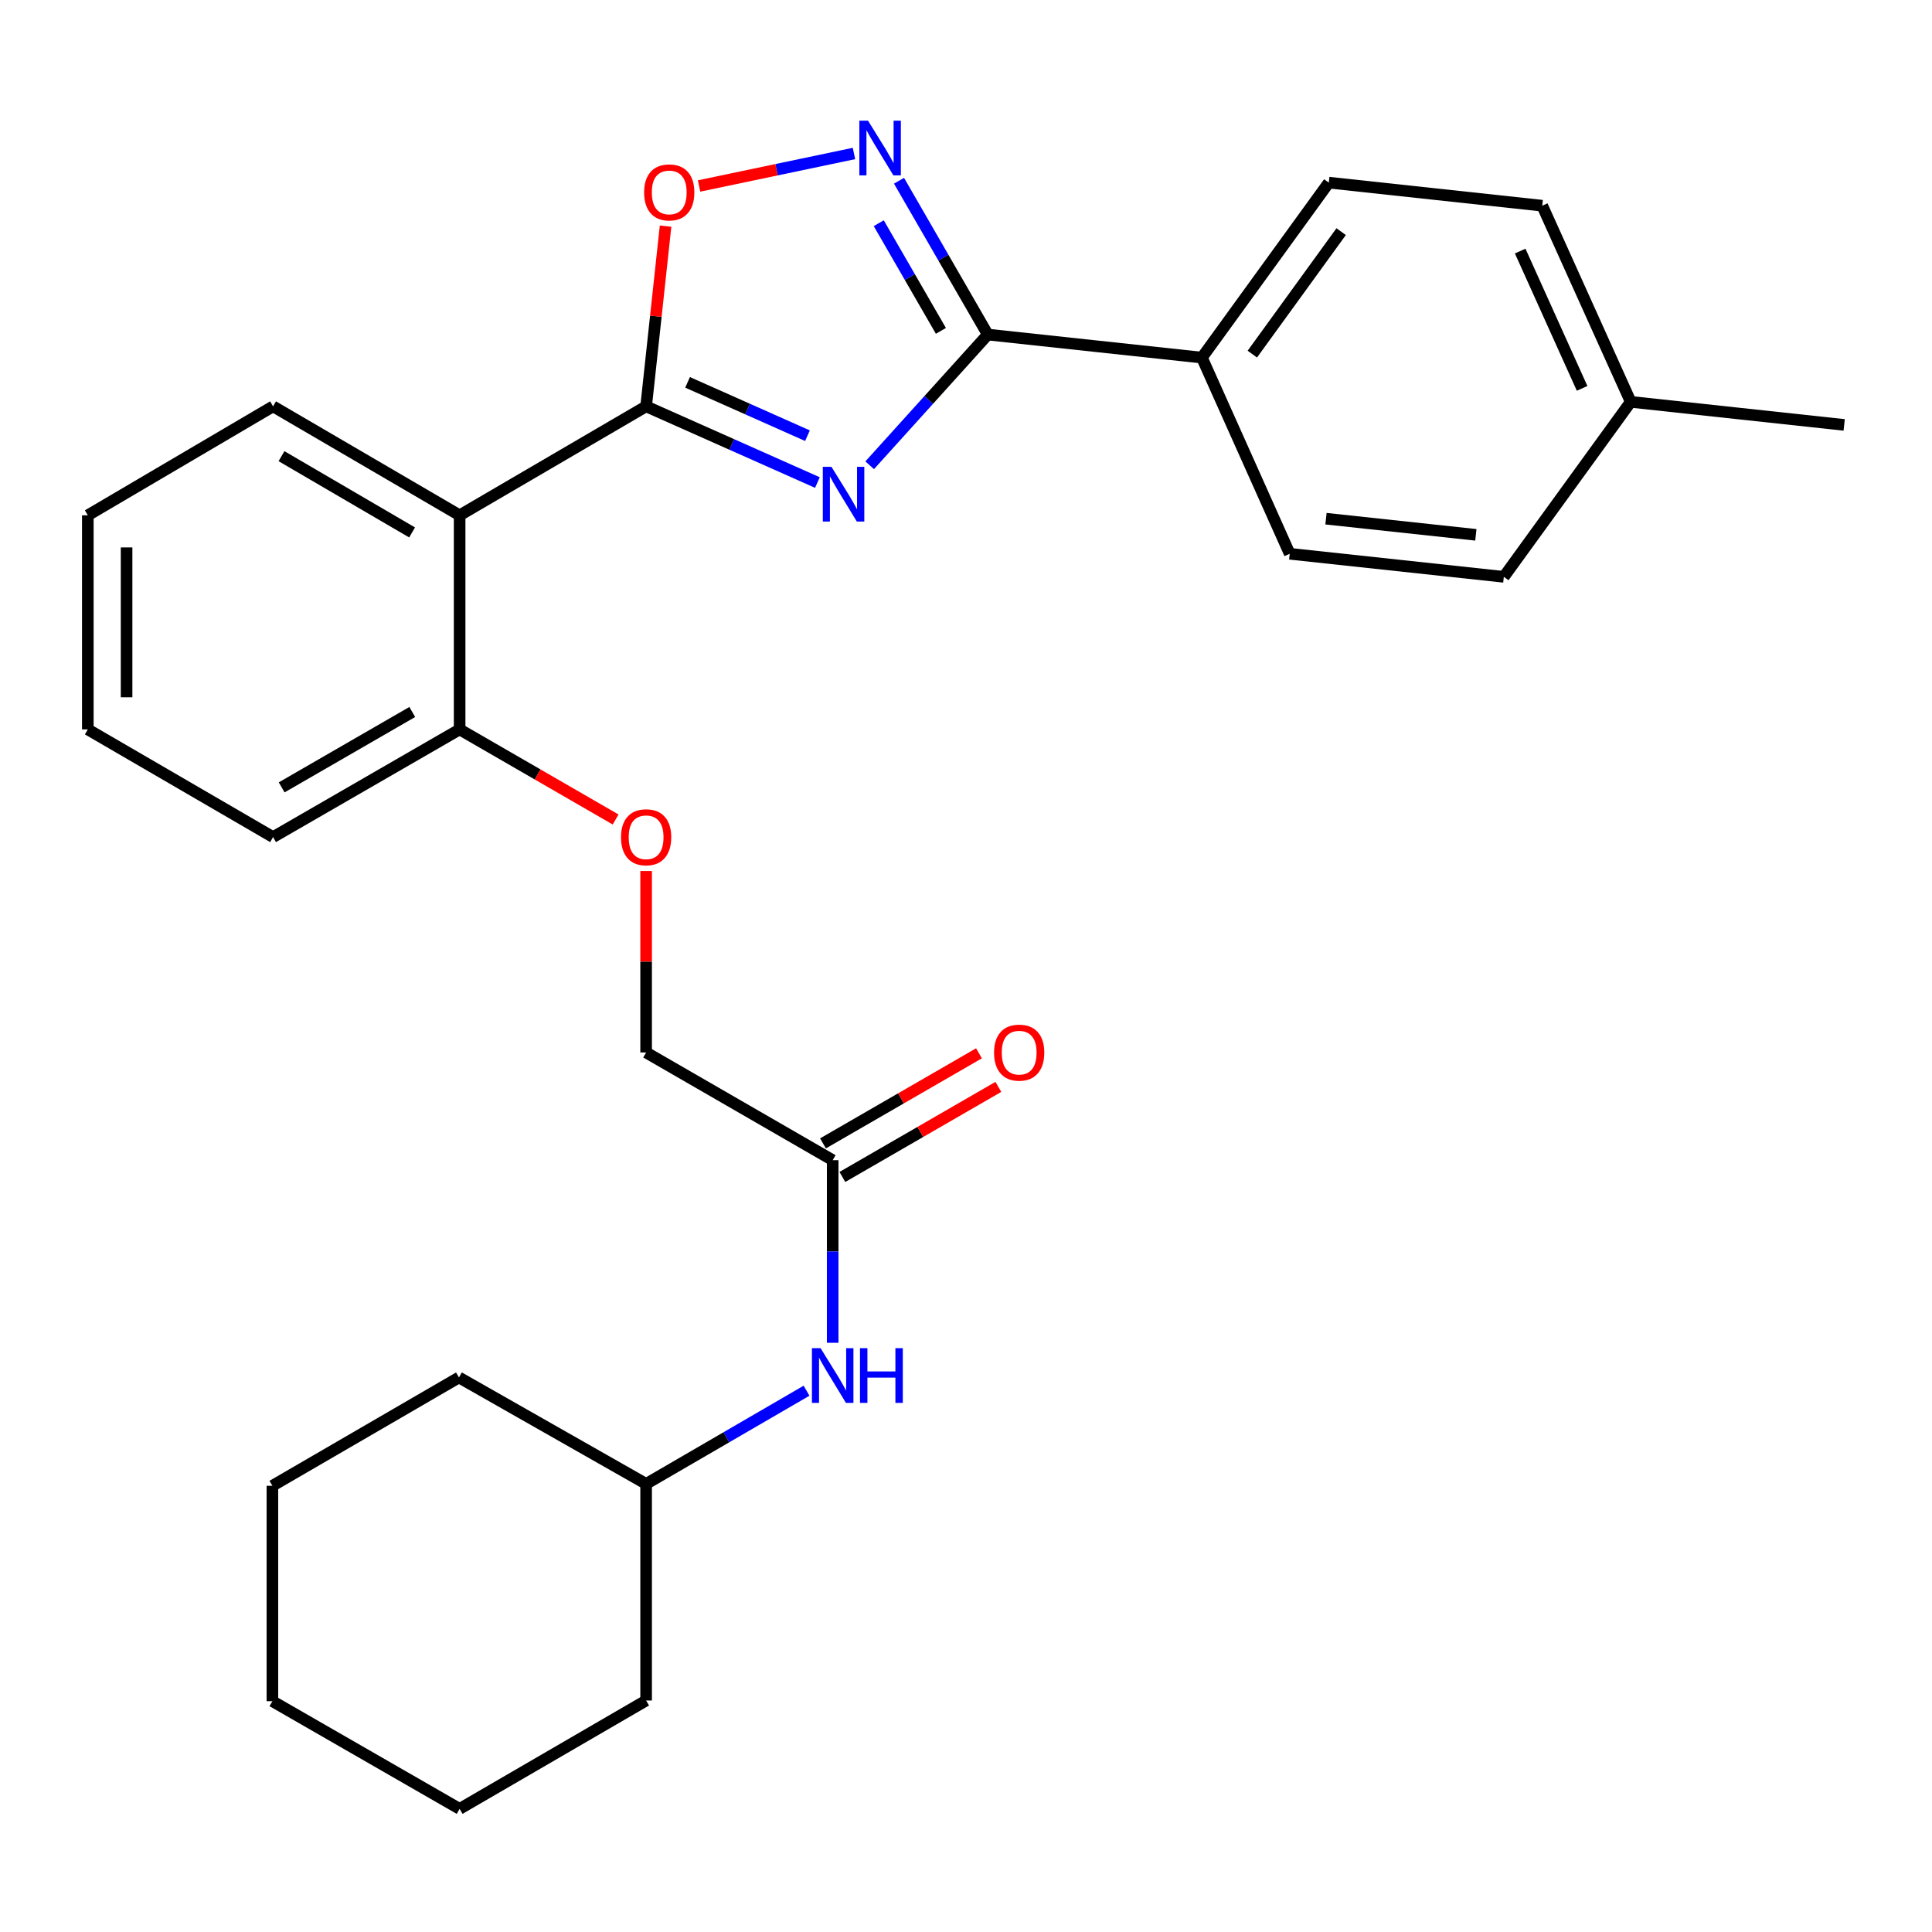 <?xml version='1.0' encoding='iso-8859-1'?>
<svg version='1.1' baseProfile='full'
              xmlns='http://www.w3.org/2000/svg'
                      xmlns:rdkit='http://www.rdkit.org/xml'
                      xmlns:xlink='http://www.w3.org/1999/xlink'
                  xml:space='preserve'
width='1000px' height='1000px' viewBox='0 0 1000 1000'>
<!-- END OF HEADER -->
<rect style='opacity:1.0;fill:#FFFFFF;stroke:none' width='1000' height='1000' x='0' y='0'> </rect>
<path class='bond-0' d='M 423.088,249.765 L 378.759,230.045' style='fill:none;fill-rule:evenodd;stroke:#0000FF;stroke-width:6px;stroke-linecap:butt;stroke-linejoin:miter;stroke-opacity:1' />
<path class='bond-0' d='M 378.759,230.045 L 334.431,210.325' style='fill:none;fill-rule:evenodd;stroke:#000000;stroke-width:6px;stroke-linecap:butt;stroke-linejoin:miter;stroke-opacity:1' />
<path class='bond-0' d='M 417.945,225.515 L 386.915,211.711' style='fill:none;fill-rule:evenodd;stroke:#0000FF;stroke-width:6px;stroke-linecap:butt;stroke-linejoin:miter;stroke-opacity:1' />
<path class='bond-0' d='M 386.915,211.711 L 355.886,197.907' style='fill:none;fill-rule:evenodd;stroke:#000000;stroke-width:6px;stroke-linecap:butt;stroke-linejoin:miter;stroke-opacity:1' />
<path class='bond-1' d='M 450.148,240.821 L 480.715,206.995' style='fill:none;fill-rule:evenodd;stroke:#0000FF;stroke-width:6px;stroke-linecap:butt;stroke-linejoin:miter;stroke-opacity:1' />
<path class='bond-1' d='M 480.715,206.995 L 511.282,173.169' style='fill:none;fill-rule:evenodd;stroke:#000000;stroke-width:6px;stroke-linecap:butt;stroke-linejoin:miter;stroke-opacity:1' />
<path class='bond-3' d='M 334.431,210.325 L 237.901,266.723' style='fill:none;fill-rule:evenodd;stroke:#000000;stroke-width:6px;stroke-linecap:butt;stroke-linejoin:miter;stroke-opacity:1' />
<path class='bond-4' d='M 334.431,210.325 L 339.465,163.688' style='fill:none;fill-rule:evenodd;stroke:#000000;stroke-width:6px;stroke-linecap:butt;stroke-linejoin:miter;stroke-opacity:1' />
<path class='bond-4' d='M 339.465,163.688 L 344.499,117.05' style='fill:none;fill-rule:evenodd;stroke:#FF0000;stroke-width:6px;stroke-linecap:butt;stroke-linejoin:miter;stroke-opacity:1' />
<path class='bond-2' d='M 511.282,173.169 L 488.303,133.361' style='fill:none;fill-rule:evenodd;stroke:#000000;stroke-width:6px;stroke-linecap:butt;stroke-linejoin:miter;stroke-opacity:1' />
<path class='bond-2' d='M 488.303,133.361 L 465.325,93.553' style='fill:none;fill-rule:evenodd;stroke:#0000FF;stroke-width:6px;stroke-linecap:butt;stroke-linejoin:miter;stroke-opacity:1' />
<path class='bond-2' d='M 487.009,171.258 L 470.924,143.393' style='fill:none;fill-rule:evenodd;stroke:#000000;stroke-width:6px;stroke-linecap:butt;stroke-linejoin:miter;stroke-opacity:1' />
<path class='bond-2' d='M 470.924,143.393 L 454.839,115.527' style='fill:none;fill-rule:evenodd;stroke:#0000FF;stroke-width:6px;stroke-linecap:butt;stroke-linejoin:miter;stroke-opacity:1' />
<path class='bond-5' d='M 511.282,173.169 L 622.103,185.097' style='fill:none;fill-rule:evenodd;stroke:#000000;stroke-width:6px;stroke-linecap:butt;stroke-linejoin:miter;stroke-opacity:1' />
<path class='bond-28' d='M 442.014,79.444 L 401.925,87.854' style='fill:none;fill-rule:evenodd;stroke:#0000FF;stroke-width:6px;stroke-linecap:butt;stroke-linejoin:miter;stroke-opacity:1' />
<path class='bond-28' d='M 401.925,87.854 L 361.835,96.264' style='fill:none;fill-rule:evenodd;stroke:#FF0000;stroke-width:6px;stroke-linecap:butt;stroke-linejoin:miter;stroke-opacity:1' />
<path class='bond-7' d='M 237.901,266.723 L 237.901,377.544' style='fill:none;fill-rule:evenodd;stroke:#000000;stroke-width:6px;stroke-linecap:butt;stroke-linejoin:miter;stroke-opacity:1' />
<path class='bond-17' d='M 237.901,266.723 L 141.338,210.325' style='fill:none;fill-rule:evenodd;stroke:#000000;stroke-width:6px;stroke-linecap:butt;stroke-linejoin:miter;stroke-opacity:1' />
<path class='bond-17' d='M 213.297,275.59 L 145.702,236.112' style='fill:none;fill-rule:evenodd;stroke:#000000;stroke-width:6px;stroke-linecap:butt;stroke-linejoin:miter;stroke-opacity:1' />
<path class='bond-11' d='M 622.103,185.097 L 687.787,94.532' style='fill:none;fill-rule:evenodd;stroke:#000000;stroke-width:6px;stroke-linecap:butt;stroke-linejoin:miter;stroke-opacity:1' />
<path class='bond-11' d='M 648.2,183.294 L 694.178,119.898' style='fill:none;fill-rule:evenodd;stroke:#000000;stroke-width:6px;stroke-linecap:butt;stroke-linejoin:miter;stroke-opacity:1' />
<path class='bond-12' d='M 622.103,185.097 L 667.553,286.633' style='fill:none;fill-rule:evenodd;stroke:#000000;stroke-width:6px;stroke-linecap:butt;stroke-linejoin:miter;stroke-opacity:1' />
<path class='bond-6' d='M 430.994,600.503 L 334.431,544.763' style='fill:none;fill-rule:evenodd;stroke:#000000;stroke-width:6px;stroke-linecap:butt;stroke-linejoin:miter;stroke-opacity:1' />
<path class='bond-8' d='M 430.994,600.503 L 430.994,647.763' style='fill:none;fill-rule:evenodd;stroke:#000000;stroke-width:6px;stroke-linecap:butt;stroke-linejoin:miter;stroke-opacity:1' />
<path class='bond-8' d='M 430.994,647.763 L 430.994,695.024' style='fill:none;fill-rule:evenodd;stroke:#0000FF;stroke-width:6px;stroke-linecap:butt;stroke-linejoin:miter;stroke-opacity:1' />
<path class='bond-10' d='M 436.011,609.191 L 476.383,585.879' style='fill:none;fill-rule:evenodd;stroke:#000000;stroke-width:6px;stroke-linecap:butt;stroke-linejoin:miter;stroke-opacity:1' />
<path class='bond-10' d='M 476.383,585.879 L 516.755,562.567' style='fill:none;fill-rule:evenodd;stroke:#FF0000;stroke-width:6px;stroke-linecap:butt;stroke-linejoin:miter;stroke-opacity:1' />
<path class='bond-10' d='M 425.977,591.814 L 466.349,568.502' style='fill:none;fill-rule:evenodd;stroke:#000000;stroke-width:6px;stroke-linecap:butt;stroke-linejoin:miter;stroke-opacity:1' />
<path class='bond-10' d='M 466.349,568.502 L 506.72,545.19' style='fill:none;fill-rule:evenodd;stroke:#FF0000;stroke-width:6px;stroke-linecap:butt;stroke-linejoin:miter;stroke-opacity:1' />
<path class='bond-9' d='M 237.901,377.544 L 278.273,400.856' style='fill:none;fill-rule:evenodd;stroke:#000000;stroke-width:6px;stroke-linecap:butt;stroke-linejoin:miter;stroke-opacity:1' />
<path class='bond-9' d='M 278.273,400.856 L 318.644,424.168' style='fill:none;fill-rule:evenodd;stroke:#FF0000;stroke-width:6px;stroke-linecap:butt;stroke-linejoin:miter;stroke-opacity:1' />
<path class='bond-19' d='M 237.901,377.544 L 141.338,433.284' style='fill:none;fill-rule:evenodd;stroke:#000000;stroke-width:6px;stroke-linecap:butt;stroke-linejoin:miter;stroke-opacity:1' />
<path class='bond-19' d='M 213.385,368.526 L 145.791,407.544' style='fill:none;fill-rule:evenodd;stroke:#000000;stroke-width:6px;stroke-linecap:butt;stroke-linejoin:miter;stroke-opacity:1' />
<path class='bond-18' d='M 417.463,719.83 L 375.947,743.943' style='fill:none;fill-rule:evenodd;stroke:#0000FF;stroke-width:6px;stroke-linecap:butt;stroke-linejoin:miter;stroke-opacity:1' />
<path class='bond-18' d='M 375.947,743.943 L 334.431,768.056' style='fill:none;fill-rule:evenodd;stroke:#000000;stroke-width:6px;stroke-linecap:butt;stroke-linejoin:miter;stroke-opacity:1' />
<path class='bond-13' d='M 334.431,450.831 L 334.431,497.797' style='fill:none;fill-rule:evenodd;stroke:#FF0000;stroke-width:6px;stroke-linecap:butt;stroke-linejoin:miter;stroke-opacity:1' />
<path class='bond-13' d='M 334.431,497.797 L 334.431,544.763' style='fill:none;fill-rule:evenodd;stroke:#000000;stroke-width:6px;stroke-linecap:butt;stroke-linejoin:miter;stroke-opacity:1' />
<path class='bond-15' d='M 687.787,94.532 L 798.263,106.471' style='fill:none;fill-rule:evenodd;stroke:#000000;stroke-width:6px;stroke-linecap:butt;stroke-linejoin:miter;stroke-opacity:1' />
<path class='bond-14' d='M 667.553,286.633 L 778.375,298.572' style='fill:none;fill-rule:evenodd;stroke:#000000;stroke-width:6px;stroke-linecap:butt;stroke-linejoin:miter;stroke-opacity:1' />
<path class='bond-14' d='M 686.326,268.473 L 763.901,276.83' style='fill:none;fill-rule:evenodd;stroke:#000000;stroke-width:6px;stroke-linecap:butt;stroke-linejoin:miter;stroke-opacity:1' />
<path class='bond-16' d='M 778.375,298.572 L 844.058,207.995' style='fill:none;fill-rule:evenodd;stroke:#000000;stroke-width:6px;stroke-linecap:butt;stroke-linejoin:miter;stroke-opacity:1' />
<path class='bond-29' d='M 798.263,106.471 L 844.058,207.995' style='fill:none;fill-rule:evenodd;stroke:#000000;stroke-width:6px;stroke-linecap:butt;stroke-linejoin:miter;stroke-opacity:1' />
<path class='bond-29' d='M 786.841,129.951 L 818.898,201.018' style='fill:none;fill-rule:evenodd;stroke:#000000;stroke-width:6px;stroke-linecap:butt;stroke-linejoin:miter;stroke-opacity:1' />
<path class='bond-20' d='M 844.058,207.995 L 954.545,219.935' style='fill:none;fill-rule:evenodd;stroke:#000000;stroke-width:6px;stroke-linecap:butt;stroke-linejoin:miter;stroke-opacity:1' />
<path class='bond-23' d='M 141.338,210.325 L 45.455,266.723' style='fill:none;fill-rule:evenodd;stroke:#000000;stroke-width:6px;stroke-linecap:butt;stroke-linejoin:miter;stroke-opacity:1' />
<path class='bond-21' d='M 334.431,768.056 L 334.431,880.182' style='fill:none;fill-rule:evenodd;stroke:#000000;stroke-width:6px;stroke-linecap:butt;stroke-linejoin:miter;stroke-opacity:1' />
<path class='bond-22' d='M 334.431,768.056 L 237.556,712.974' style='fill:none;fill-rule:evenodd;stroke:#000000;stroke-width:6px;stroke-linecap:butt;stroke-linejoin:miter;stroke-opacity:1' />
<path class='bond-30' d='M 141.338,433.284 L 45.455,377.544' style='fill:none;fill-rule:evenodd;stroke:#000000;stroke-width:6px;stroke-linecap:butt;stroke-linejoin:miter;stroke-opacity:1' />
<path class='bond-26' d='M 334.431,880.182 L 237.901,936.267' style='fill:none;fill-rule:evenodd;stroke:#000000;stroke-width:6px;stroke-linecap:butt;stroke-linejoin:miter;stroke-opacity:1' />
<path class='bond-25' d='M 237.556,712.974 L 140.992,769.048' style='fill:none;fill-rule:evenodd;stroke:#000000;stroke-width:6px;stroke-linecap:butt;stroke-linejoin:miter;stroke-opacity:1' />
<path class='bond-24' d='M 45.455,266.723 L 45.455,377.544' style='fill:none;fill-rule:evenodd;stroke:#000000;stroke-width:6px;stroke-linecap:butt;stroke-linejoin:miter;stroke-opacity:1' />
<path class='bond-24' d='M 65.521,283.346 L 65.521,360.921' style='fill:none;fill-rule:evenodd;stroke:#000000;stroke-width:6px;stroke-linecap:butt;stroke-linejoin:miter;stroke-opacity:1' />
<path class='bond-27' d='M 140.992,769.048 L 140.992,880.527' style='fill:none;fill-rule:evenodd;stroke:#000000;stroke-width:6px;stroke-linecap:butt;stroke-linejoin:miter;stroke-opacity:1' />
<path class='bond-31' d='M 237.901,936.267 L 140.992,880.527' style='fill:none;fill-rule:evenodd;stroke:#000000;stroke-width:6px;stroke-linecap:butt;stroke-linejoin:miter;stroke-opacity:1' />
<path  class='atom-0' d='M 430.364 241.626
L 439.644 256.626
Q 440.564 258.106, 442.044 260.786
Q 443.524 263.466, 443.604 263.626
L 443.604 241.626
L 447.364 241.626
L 447.364 269.946
L 443.484 269.946
L 433.524 253.546
Q 432.364 251.626, 431.124 249.426
Q 429.924 247.226, 429.564 246.546
L 429.564 269.946
L 425.884 269.946
L 425.884 241.626
L 430.364 241.626
' fill='#0000FF'/>
<path  class='atom-3' d='M 449.282 62.446
L 458.562 77.446
Q 459.482 78.926, 460.962 81.606
Q 462.442 84.286, 462.522 84.446
L 462.522 62.446
L 466.282 62.446
L 466.282 90.766
L 462.402 90.766
L 452.442 74.366
Q 451.282 72.446, 450.042 70.246
Q 448.842 68.046, 448.482 67.366
L 448.482 90.766
L 444.802 90.766
L 444.802 62.446
L 449.282 62.446
' fill='#0000FF'/>
<path  class='atom-5' d='M 333.393 99.584
Q 333.393 92.784, 336.753 88.984
Q 340.113 85.184, 346.393 85.184
Q 352.673 85.184, 356.033 88.984
Q 359.393 92.784, 359.393 99.584
Q 359.393 106.464, 355.993 110.384
Q 352.593 114.264, 346.393 114.264
Q 340.153 114.264, 336.753 110.384
Q 333.393 106.504, 333.393 99.584
M 346.393 111.064
Q 350.713 111.064, 353.033 108.184
Q 355.393 105.264, 355.393 99.584
Q 355.393 94.024, 353.033 91.224
Q 350.713 88.384, 346.393 88.384
Q 342.073 88.384, 339.713 91.184
Q 337.393 93.984, 337.393 99.584
Q 337.393 105.304, 339.713 108.184
Q 342.073 111.064, 346.393 111.064
' fill='#FF0000'/>
<path  class='atom-9' d='M 424.734 697.811
L 434.014 712.811
Q 434.934 714.291, 436.414 716.971
Q 437.894 719.651, 437.974 719.811
L 437.974 697.811
L 441.734 697.811
L 441.734 726.131
L 437.854 726.131
L 427.894 709.731
Q 426.734 707.811, 425.494 705.611
Q 424.294 703.411, 423.934 702.731
L 423.934 726.131
L 420.254 726.131
L 420.254 697.811
L 424.734 697.811
' fill='#0000FF'/>
<path  class='atom-9' d='M 445.134 697.811
L 448.974 697.811
L 448.974 709.851
L 463.454 709.851
L 463.454 697.811
L 467.294 697.811
L 467.294 726.131
L 463.454 726.131
L 463.454 713.051
L 448.974 713.051
L 448.974 726.131
L 445.134 726.131
L 445.134 697.811
' fill='#0000FF'/>
<path  class='atom-10' d='M 321.431 433.364
Q 321.431 426.564, 324.791 422.764
Q 328.151 418.964, 334.431 418.964
Q 340.711 418.964, 344.071 422.764
Q 347.431 426.564, 347.431 433.364
Q 347.431 440.244, 344.031 444.164
Q 340.631 448.044, 334.431 448.044
Q 328.191 448.044, 324.791 444.164
Q 321.431 440.284, 321.431 433.364
M 334.431 444.844
Q 338.751 444.844, 341.071 441.964
Q 343.431 439.044, 343.431 433.364
Q 343.431 427.804, 341.071 425.004
Q 338.751 422.164, 334.431 422.164
Q 330.111 422.164, 327.751 424.964
Q 325.431 427.764, 325.431 433.364
Q 325.431 439.084, 327.751 441.964
Q 330.111 444.844, 334.431 444.844
' fill='#FF0000'/>
<path  class='atom-11' d='M 514.524 544.843
Q 514.524 538.043, 517.884 534.243
Q 521.244 530.443, 527.524 530.443
Q 533.804 530.443, 537.164 534.243
Q 540.524 538.043, 540.524 544.843
Q 540.524 551.723, 537.124 555.643
Q 533.724 559.523, 527.524 559.523
Q 521.284 559.523, 517.884 555.643
Q 514.524 551.763, 514.524 544.843
M 527.524 556.323
Q 531.844 556.323, 534.164 553.443
Q 536.524 550.523, 536.524 544.843
Q 536.524 539.283, 534.164 536.483
Q 531.844 533.643, 527.524 533.643
Q 523.204 533.643, 520.844 536.443
Q 518.524 539.243, 518.524 544.843
Q 518.524 550.563, 520.844 553.443
Q 523.204 556.323, 527.524 556.323
' fill='#FF0000'/>
</svg>

